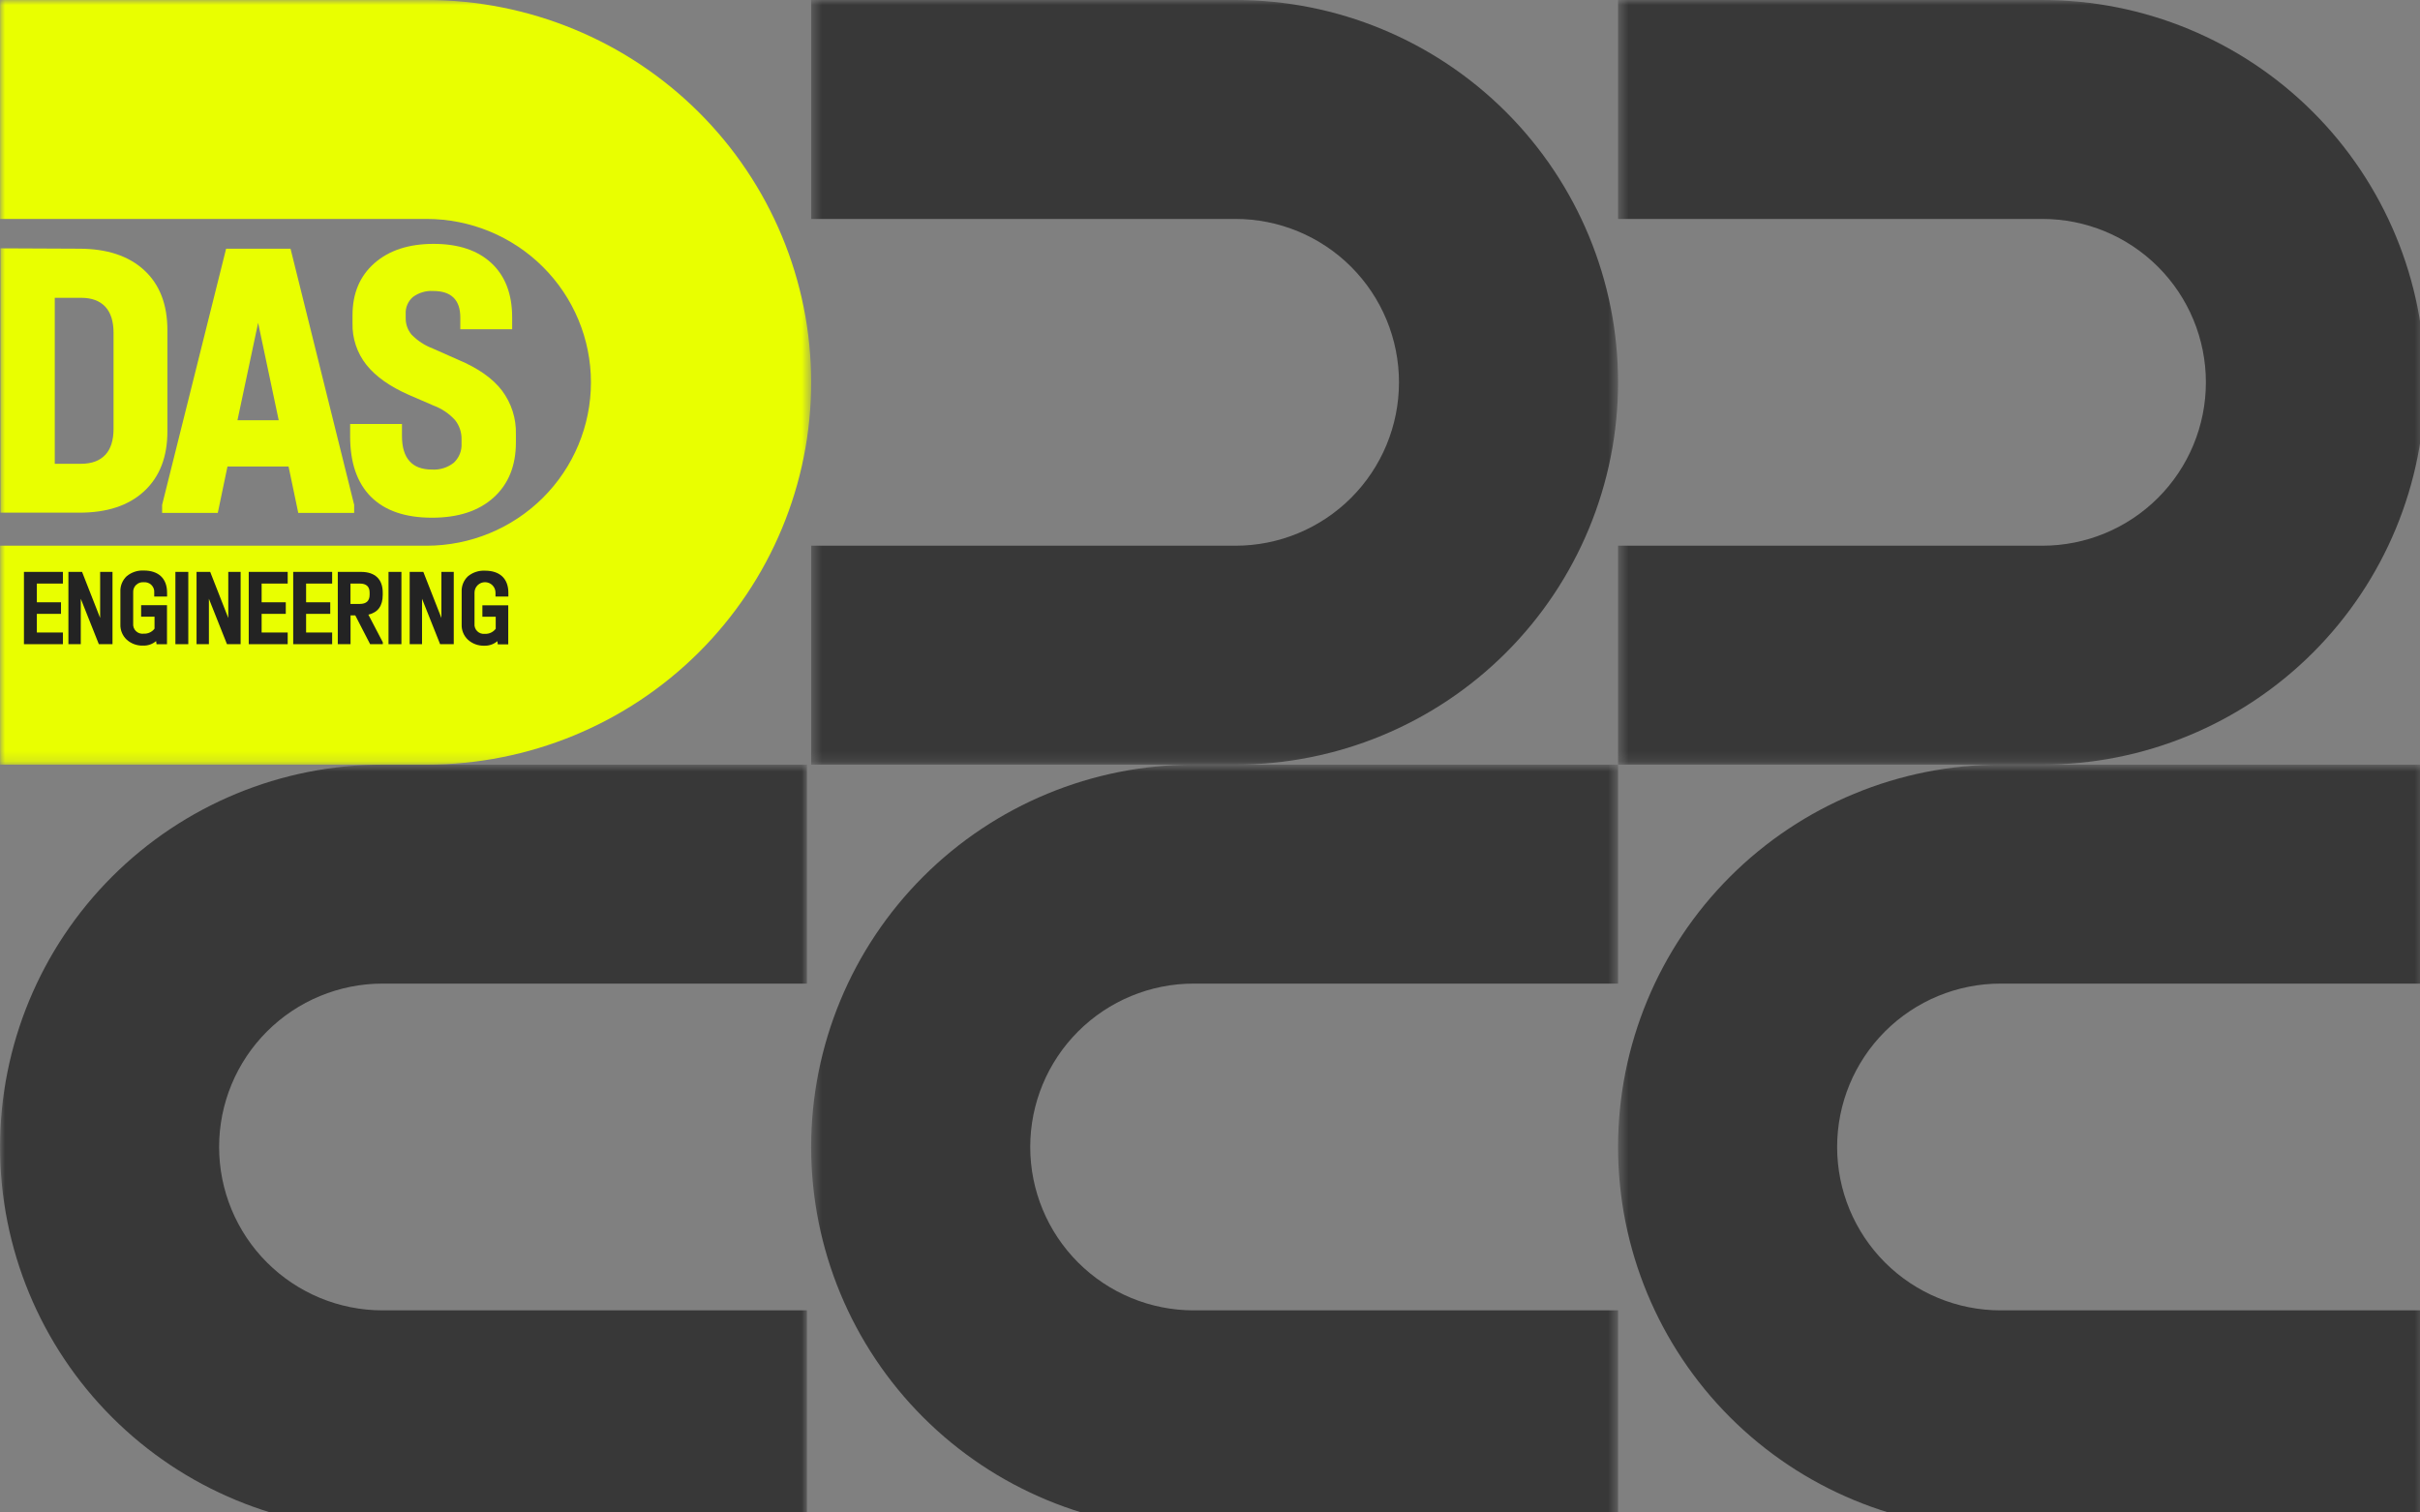 <?xml version="1.0" encoding="UTF-8"?> <svg xmlns="http://www.w3.org/2000/svg" width="240" height="150" viewBox="0 0 240 150" fill="none"><rect x="0" y="0" width="240" height="150" fill="#808080" stroke="none"/><g clip-path="url(#clip0_2487_2296)"><g clip-path="url(#clip1_2487_2296)"><g clip-path="url(#clip2_2487_2296)"><mask id="mask0_2487_2296" style="mask-type:luminance" maskUnits="userSpaceOnUse" x="0" y="0" width="81" height="76"><path d="M80.446 0H0.004V75.834H80.446V0Z" fill="white"></path></mask><g mask="url(#mask0_2487_2296)"><path d="M42.308 75.834H0.004V54.121H42.308C46.631 54.121 50.776 52.413 53.833 49.375C56.889 46.336 58.606 42.214 58.606 37.917C58.606 33.619 56.889 29.498 53.833 26.459C50.776 23.42 46.631 21.713 42.308 21.713H0.004V0H42.308C52.423 1.49848e-07 62.123 3.995 69.275 11.105C76.428 18.216 80.446 27.861 80.446 37.917C80.446 47.973 76.428 57.617 69.275 64.728C62.123 71.839 52.423 75.834 42.308 75.834Z" fill="#E9FF00"></path><path d="M2.375 63.887V56.717H6.238V57.875H3.654V59.732H6.049V60.879H3.654V62.729H6.238V63.887H2.375Z" fill="#232323"></path><path d="M9.932 56.717H11.157V63.887H9.803L8.011 59.381V63.887H6.785V56.717H8.139L9.932 61.287V56.717Z" fill="#232323"></path><path d="M16.572 59.16H15.296V58.771C15.309 58.632 15.29 58.492 15.242 58.362C15.194 58.231 15.117 58.113 15.018 58.015C14.919 57.917 14.799 57.842 14.667 57.795C14.536 57.748 14.395 57.73 14.256 57.743C14.117 57.73 13.977 57.747 13.846 57.793C13.714 57.839 13.595 57.913 13.495 58.01C13.395 58.106 13.318 58.224 13.268 58.353C13.219 58.483 13.198 58.621 13.208 58.76V61.835C13.194 61.974 13.211 62.114 13.259 62.245C13.306 62.377 13.384 62.496 13.485 62.593C13.586 62.691 13.708 62.764 13.841 62.807C13.975 62.851 14.117 62.864 14.256 62.844C14.461 62.855 14.666 62.816 14.853 62.729C15.039 62.643 15.201 62.512 15.325 62.349V61.158H13.996V60.021H16.561V63.893H15.525L15.482 63.578C15.125 63.883 14.666 64.044 14.195 64.028C13.596 64.051 13.012 63.84 12.567 63.44C12.36 63.246 12.196 63.011 12.088 62.749C11.98 62.488 11.929 62.206 11.94 61.923V58.689C11.926 58.403 11.974 58.117 12.081 57.851C12.188 57.585 12.351 57.345 12.56 57.148C13.033 56.753 13.639 56.551 14.256 56.581C15.721 56.581 16.569 57.367 16.569 58.771L16.572 59.16Z" fill="#232323"></path><path d="M18.674 56.717H17.395V63.887H18.674V56.717Z" fill="#232323"></path><path d="M22.639 56.717H23.864V63.887H22.51L20.718 59.381V63.887H19.492V56.717H20.846L22.639 61.287V56.717Z" fill="#232323"></path><path d="M24.668 63.887V56.717H28.531V57.875H25.947V59.732H28.342V60.879H25.947V62.729H28.531V63.887H24.668Z" fill="#232323"></path><path d="M29.078 63.887V56.717H32.941V57.875H30.357V59.732H32.752V60.879H30.357V62.729H32.941V63.887H29.078Z" fill="#232323"></path><path d="M37.965 63.699V63.887H36.707L35.235 61.032H34.765V63.887H33.5V56.717H35.798C37.195 56.717 37.958 57.443 37.958 58.771V58.984C37.958 60.079 37.491 60.738 36.532 60.957L37.965 63.699ZM34.758 57.875V59.895H35.681C36.329 59.895 36.657 59.59 36.657 58.984V58.771C36.657 58.173 36.329 57.875 35.681 57.875H34.758Z" fill="#232323"></path><path d="M39.81 56.717H38.531V63.887H39.81V56.717Z" fill="#232323"></path><path d="M43.776 56.717H45.001V63.887H43.647L41.855 59.381V63.887H40.629V56.717H41.983L43.776 61.287V56.717Z" fill="#232323"></path><path d="M50.416 59.162H49.14V58.772C49.14 58.498 49.031 58.235 48.836 58.041C48.641 57.847 48.376 57.738 48.1 57.738C47.824 57.738 47.559 57.847 47.364 58.041C47.169 58.235 47.059 58.498 47.059 58.772V61.847C47.044 61.985 47.061 62.125 47.108 62.255C47.154 62.386 47.231 62.505 47.33 62.602C47.429 62.7 47.55 62.773 47.681 62.818C47.813 62.863 47.954 62.877 48.093 62.861C48.299 62.871 48.504 62.83 48.691 62.742C48.877 62.654 49.039 62.522 49.162 62.357V61.167H47.84V60.03H50.405V63.902H49.368L49.325 63.587C48.969 63.892 48.51 64.053 48.039 64.037C47.44 64.06 46.856 63.849 46.411 63.449C46.203 63.255 46.04 63.02 45.932 62.758C45.823 62.496 45.773 62.215 45.784 61.932V58.698C45.77 58.412 45.818 58.126 45.925 57.86C46.032 57.594 46.195 57.354 46.404 57.157C46.879 56.764 47.486 56.564 48.103 56.597C49.568 56.597 50.416 57.384 50.416 58.786V59.162Z" fill="#232323"></path><path d="M7.843 24.664C10.601 24.664 12.751 25.373 14.293 26.79C15.835 28.207 16.605 30.198 16.602 32.763V42.788C16.602 45.318 15.832 47.295 14.293 48.719C12.754 50.143 10.604 50.851 7.843 50.844H0.047V24.629L7.843 24.664ZM10.438 45.116C10.986 44.532 11.261 43.663 11.261 42.519V33.011C11.261 31.868 10.986 31.002 10.438 30.414C9.885 29.829 9.091 29.535 8.047 29.535H5.431V45.995H8.043C9.087 45.995 9.882 45.7 10.434 45.116" fill="#E9FF00"></path><path d="M35.124 50.068V50.869H29.58L28.617 46.264H22.56L21.598 50.869H16.078V50.068L22.424 24.664H28.814L35.124 50.068ZM27.641 41.679L25.599 32.015L23.55 41.679H27.641Z" fill="#E9FF00"></path><path d="M36.789 49.271C35.409 47.885 34.72 45.877 34.723 43.248V42.051H39.865V43.248C39.865 44.339 40.11 45.165 40.609 45.728C41.108 46.291 41.846 46.568 42.836 46.568C43.62 46.618 44.394 46.376 45.007 45.888C45.267 45.643 45.471 45.345 45.604 45.014C45.736 44.683 45.793 44.327 45.772 43.971V43.574C45.789 42.88 45.56 42.202 45.128 41.658C44.541 41.015 43.808 40.522 42.99 40.219L40.538 39.157C38.659 38.33 37.259 37.338 36.337 36.181C35.408 35.007 34.922 33.547 34.961 32.054V31.253C34.961 29.094 35.685 27.377 37.132 26.102C38.578 24.827 40.534 24.188 43 24.186C45.461 24.186 47.376 24.824 48.744 26.102C50.112 27.38 50.795 29.177 50.793 31.494V32.652H45.651V31.494C45.651 29.737 44.754 28.858 42.957 28.858C42.238 28.816 41.526 29.028 40.948 29.457C40.708 29.664 40.519 29.922 40.396 30.213C40.272 30.503 40.217 30.818 40.235 31.133V31.529C40.221 32.134 40.428 32.722 40.816 33.187C41.41 33.794 42.13 34.264 42.925 34.565L45.455 35.685C47.413 36.509 48.852 37.521 49.774 38.721C50.719 39.974 51.209 41.509 51.164 43.075V43.872C51.164 46.189 50.426 48.013 48.951 49.345C47.476 50.677 45.44 51.343 42.843 51.343C40.192 51.343 38.173 50.651 36.786 49.267" fill="#E9FF00"></path></g><mask id="mask1_2487_2296" style="mask-type:luminance" maskUnits="userSpaceOnUse" x="80" y="0" width="81" height="76"><path d="M160.469 0H80.445V75.834H160.469V0Z" fill="white"></path></mask><g mask="url(#mask1_2487_2296)"><path d="M122.529 75.834H80.445V54.121H122.529C126.829 54.121 130.953 52.413 133.994 49.375C137.034 46.336 138.742 42.214 138.742 37.917C138.742 33.619 137.034 29.498 133.994 26.459C130.953 23.42 126.829 21.713 122.529 21.713H80.445V0H122.529C132.591 1.49848e-07 142.241 3.995 149.356 11.105C156.471 18.216 160.469 27.861 160.469 37.917C160.469 47.973 156.471 57.617 149.356 64.728C142.241 71.839 132.591 75.834 122.529 75.834Z" fill="#383838"></path></g><mask id="mask2_2487_2296" style="mask-type:luminance" maskUnits="userSpaceOnUse" x="80" y="75" width="81" height="77"><path d="M80.446 75.834H160.469V151.667H80.446V75.834Z" fill="white"></path></mask><g mask="url(#mask2_2487_2296)"><path d="M118.385 151.667H160.469V129.955H118.385C114.085 129.955 109.961 128.247 106.92 125.209C103.88 122.17 102.171 118.048 102.171 113.751C102.171 109.453 103.88 105.332 106.92 102.293C109.961 99.254 114.085 97.547 118.385 97.547H160.469V75.834H118.385C108.323 75.834 98.673 79.829 91.558 86.94C84.443 94.05 80.445 103.695 80.445 113.751C80.445 123.807 84.443 133.451 91.558 140.562C98.673 147.673 108.323 151.667 118.385 151.667Z" fill="#383838"></path></g><mask id="mask3_2487_2296" style="mask-type:luminance" maskUnits="userSpaceOnUse" x="0" y="75" width="81" height="77"><path d="M0.004 75.834H80.027V151.667H0.004V75.834Z" fill="white"></path></mask><g mask="url(#mask3_2487_2296)"><path d="M37.944 151.667H80.027V129.955H37.944C33.643 129.955 29.519 128.247 26.479 125.209C23.438 122.17 21.73 118.048 21.73 113.751C21.73 109.453 23.438 105.332 26.479 102.293C29.519 99.254 33.643 97.547 37.944 97.547H80.027V75.834H37.944C27.881 75.834 18.231 79.829 11.116 86.94C4.001 94.05 0.004 103.695 0.004 113.751C0.004 123.807 4.001 133.451 11.116 140.562C18.231 147.673 27.881 151.667 37.944 151.667Z" fill="#383838"></path></g><mask id="mask4_2487_2296" style="mask-type:luminance" maskUnits="userSpaceOnUse" x="160" y="0" width="81" height="76"><path d="M240.492 0H160.469V75.834H240.492V0Z" fill="white"></path></mask><g mask="url(#mask4_2487_2296)"><path d="M202.552 75.834H160.469V54.121H202.552C206.852 54.121 210.976 52.413 214.017 49.375C217.058 46.336 218.766 42.214 218.766 37.917C218.766 33.619 217.058 29.498 214.017 26.459C210.976 23.42 206.852 21.713 202.552 21.713H160.469V0H202.552C212.615 1.49848e-07 222.265 3.995 229.38 11.105C236.495 18.216 240.492 27.861 240.492 37.917C240.492 47.973 236.495 57.617 229.38 64.728C222.265 71.839 212.615 75.834 202.552 75.834Z" fill="#383838"></path></g><mask id="mask5_2487_2296" style="mask-type:luminance" maskUnits="userSpaceOnUse" x="160" y="75" width="81" height="77"><path d="M160.469 75.834H240.492V151.667H160.469V75.834Z" fill="white"></path></mask><g mask="url(#mask5_2487_2296)"><path d="M198.409 151.667H240.492V129.955H198.409C194.108 129.955 189.984 128.247 186.943 125.209C183.903 122.17 182.195 118.048 182.195 113.751C182.195 109.453 183.903 105.332 186.943 102.293C189.984 99.254 194.108 97.547 198.409 97.547H240.492V75.834H198.409C188.346 75.834 178.696 79.829 171.581 86.94C164.466 94.05 160.469 103.695 160.469 113.751C160.469 123.807 164.466 133.451 171.581 140.562C178.696 147.673 188.346 151.667 198.409 151.667Z" fill="#383838"></path></g></g></g></g><defs><clipPath id="clip0_2487_2296"><rect width="240" height="150" fill="white"></rect></clipPath><clipPath id="clip1_2487_2296"><rect width="240.496" height="151.667" fill="white"></rect></clipPath><clipPath id="clip2_2487_2296"><rect width="240.489" height="151.667" fill="white" transform="translate(0.004)"></rect></clipPath></defs></svg> 